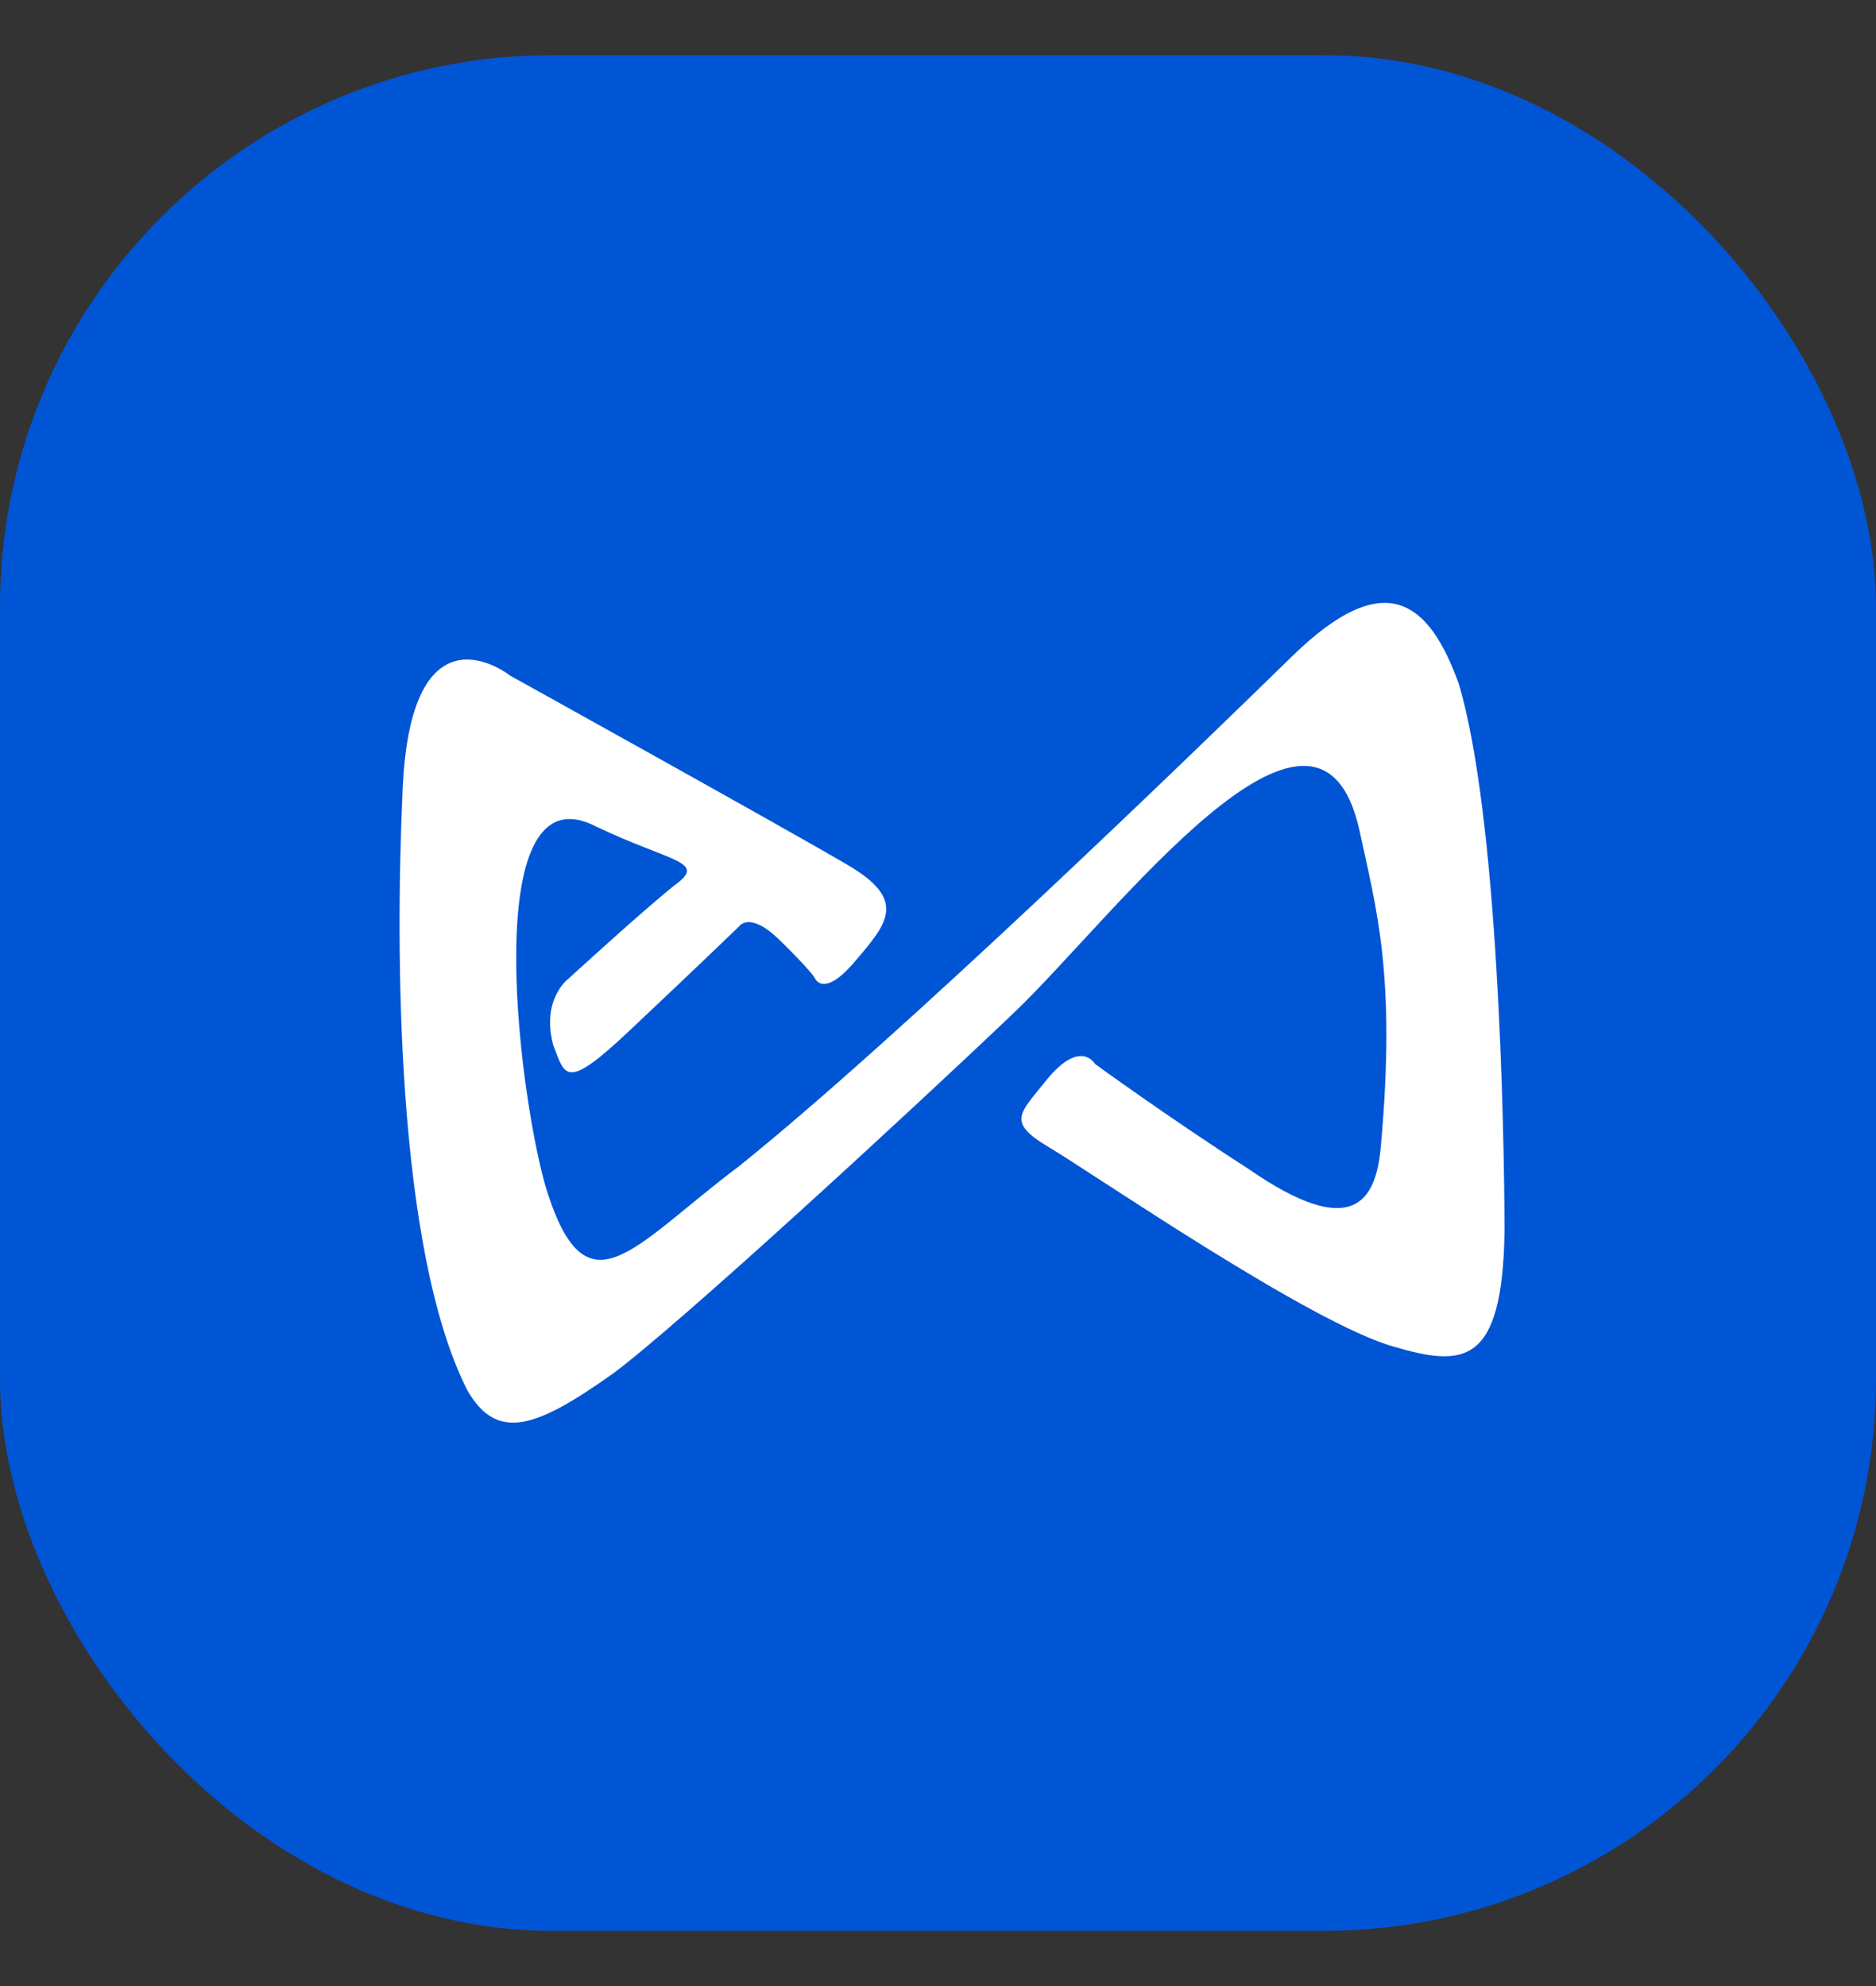 <svg width="17" height="18" viewBox="0 0 17 18" fill="none" xmlns="http://www.w3.org/2000/svg">
<rect x="0" y="0" width="17" height="18" fill="#333333" stroke="none"/>
<rect y="0.5" width="17" height="17" rx="5" fill="#0055D5"/>
<path fill-rule="evenodd" clip-rule="evenodd" d="M4.624 6.124C4.624 6.124 3.71 5.393 3.647 7.198C3.584 8.597 3.586 11.314 4.233 12.597C4.507 13.08 4.872 12.932 5.552 12.451C6.144 12.014 8.284 10.042 9.19 9.177C10.097 8.311 11.934 5.829 12.317 7.516C12.468 8.225 12.655 8.827 12.512 10.399C12.468 10.883 12.261 11.251 11.315 10.595C10.601 10.136 9.923 9.643 9.923 9.643C9.923 9.643 9.792 9.408 9.483 9.789C9.24 10.093 9.117 10.168 9.507 10.399C9.898 10.63 11.875 11.994 12.633 12.206C13.258 12.388 13.616 12.385 13.634 11.155C13.631 10.18 13.575 7.387 13.219 6.197C12.951 5.455 12.556 5.119 11.705 5.952C10.853 6.785 8.167 9.389 6.698 10.569C5.724 11.3 5.308 11.96 4.94 10.741C4.682 9.818 4.347 6.945 5.404 7.492C6.066 7.808 6.396 7.807 6.137 8.005C5.879 8.203 5.136 8.884 5.136 8.884C5.136 8.884 4.906 9.07 5.013 9.471C5.121 9.751 5.121 9.891 5.697 9.348C6.273 8.806 6.698 8.396 6.698 8.396C6.698 8.396 6.79 8.252 7.064 8.519C7.337 8.786 7.382 8.861 7.382 8.861C7.382 8.861 7.455 9.059 7.747 8.714C8.041 8.369 8.23 8.158 7.674 7.835C7.12 7.509 4.624 6.124 4.624 6.124Z" fill="white"/>
</svg>
